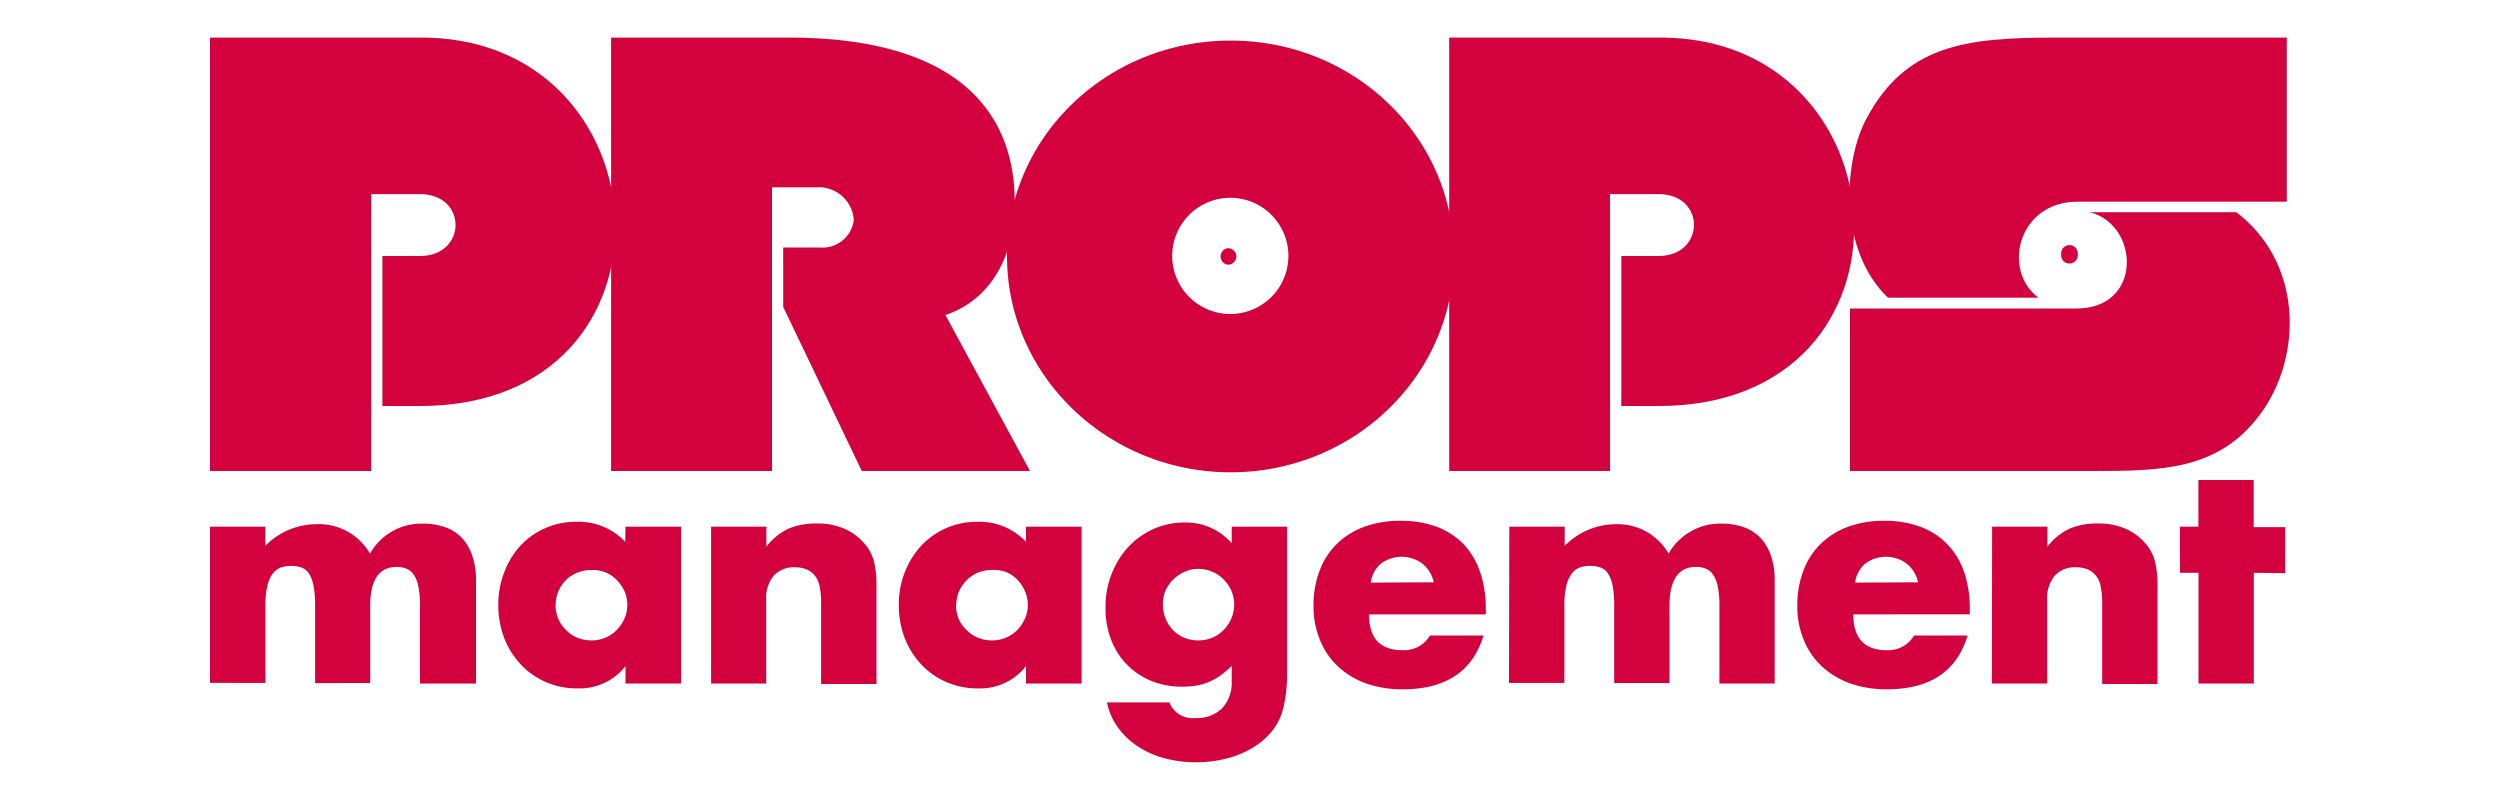 <svg id="レイヤー_1" data-name="レイヤー 1" xmlns="http://www.w3.org/2000/svg" viewBox="0 0 250 80"><defs><style>.cls-1{fill:#d4013f;}</style></defs><path class="cls-1" d="M21,47.1V3.76H41.64C66.84,3.27,69.32,40.6,42,40.6H38.24v-15H42c4.71,0,4.77-6.19,0-6.19H37.12V47.1Z"/><path class="cls-1" d="M61.11,47.1V3.76H78.87c17.28,0,22.79,7.8,22.6,16.91-.06,4.51-2.1,9.22-6.93,10.83L103,47.1H86.18L78.32,30.69V24.75H82A3.14,3.14,0,0,0,85.38,22a3.5,3.5,0,0,0-3.66-3.27H77.2V47.1Z"/><path class="cls-1" d="M100.7,25.62c0-11.92,10-21.56,22.37-21.56s22.32,9.64,22.32,21.56-10,21.61-22.32,21.61S100.7,37.54,100.7,25.62ZM123,31.4a5.81,5.81,0,1,0-5.78-5.78A5.81,5.81,0,0,0,123,31.4Z"/><path class="cls-1" d="M144.92,47.1V3.76h20.62c25.19-.49,27.67,36.84.31,36.84h-3.72v-15h3.72c4.7,0,4.76-6.19,0-6.19H161V47.1Z"/><path class="cls-1" d="M207.66,30.85c6.63,0,6.31-8.39,1.31-9.63h14.66c6.56,5,6.56,14,2.79,19.63C222.21,47.1,216.2,47.1,209,47.1H185V30.85Zm-3.86-1.08h-15c-5-4.77-4.45-13.63-2.16-17.9,3.9-7.3,9.78-8.11,18.76-8.11h23.28V20.17H207.72c-5.89,0-7.58,6.86-3.87,9.6"/><path class="cls-1" d="M123.63,25.65a.83.83,0,0,1-.83.82.83.83,0,0,1,0-1.65A.83.83,0,0,1,123.63,25.65Z"/><path class="cls-1" d="M207.77,25.43a.83.83,0,1,1-1.65,0,.83.83,0,1,1,1.65,0Z"/><path class="cls-1" d="M21,52.67h5.53v1.92a7.19,7.19,0,0,1,5.08-2.17A5.91,5.91,0,0,1,37,55.36a5.92,5.92,0,0,1,5.32-3,6.69,6.69,0,0,1,2.07.32,4.31,4.31,0,0,1,1.69,1,4.91,4.91,0,0,1,1.11,1.79,7.47,7.47,0,0,1,.41,2.66V68.35H42V60.62a9.5,9.5,0,0,0-.17-2,2.92,2.92,0,0,0-.49-1.19,1.54,1.54,0,0,0-.75-.58,2.49,2.49,0,0,0-.91-.16c-1.78,0-2.66,1.3-2.66,3.89v7.73H31.51V60.62a10.78,10.78,0,0,0-.15-2,3.57,3.57,0,0,0-.44-1.23,1.51,1.51,0,0,0-.75-.63,3.16,3.16,0,0,0-1.07-.17,3.1,3.1,0,0,0-1,.15,1.8,1.8,0,0,0-.81.6,3.14,3.14,0,0,0-.55,1.22,8.64,8.64,0,0,0-.2,2v7.73H21Z"/><path class="cls-1" d="M62.55,52.67h5.56V68.35H62.55V66.61a5.82,5.82,0,0,1-4.8,2.23,7.71,7.71,0,0,1-3.15-.63,7.48,7.48,0,0,1-2.51-1.75,8.28,8.28,0,0,1-1.67-2.66,9.27,9.27,0,0,1-.59-3.34,8.76,8.76,0,0,1,.58-3.19A8.22,8.22,0,0,1,52,54.62a7.55,7.55,0,0,1,5.65-2.44,6.4,6.4,0,0,1,4.87,2Zm-7,7.79a3.76,3.76,0,0,0,.28,1.43A3.53,3.53,0,0,0,56.6,63a3.43,3.43,0,0,0,1.13.77,3.7,3.7,0,0,0,1.42.27,3.62,3.62,0,0,0,1.39-.27A3.33,3.33,0,0,0,61.67,63a3.9,3.9,0,0,0,.77-1.13,3.37,3.37,0,0,0,.29-1.37,3.51,3.51,0,0,0-.29-1.4A4,4,0,0,0,61.67,58a3.33,3.33,0,0,0-1.13-.77A3.62,3.62,0,0,0,59.15,57a3.7,3.7,0,0,0-1.42.27A3.43,3.43,0,0,0,56.6,58a3.63,3.63,0,0,0-.75,1.11A3.41,3.41,0,0,0,55.57,60.46Z"/><path class="cls-1" d="M71.11,52.67h5.53v2a6,6,0,0,1,2.29-1.84,7.1,7.1,0,0,1,2.72-.48,6.74,6.74,0,0,1,2.83.54,5.52,5.52,0,0,1,2,1.51,4.3,4.3,0,0,1,.92,1.77,9,9,0,0,1,.25,2.23v10H82.11V60.43a8.08,8.08,0,0,0-.17-1.88,2.3,2.3,0,0,0-.59-1.14,2,2,0,0,0-.83-.52,2.84,2.84,0,0,0-1-.16,2.74,2.74,0,0,0-2.15.84,3.5,3.5,0,0,0-.75,2.4v8.38H71.11Z"/><path class="cls-1" d="M102.6,52.67h5.56V68.35H102.6V66.61a5.82,5.82,0,0,1-4.8,2.23,7.74,7.74,0,0,1-3.15-.63,7.48,7.48,0,0,1-2.51-1.75,8.28,8.28,0,0,1-1.67-2.66,9.27,9.27,0,0,1-.59-3.34,8.76,8.76,0,0,1,.58-3.19,8.39,8.39,0,0,1,1.62-2.65,7.59,7.59,0,0,1,5.66-2.44,6.39,6.39,0,0,1,4.86,2Zm-7,7.79a3.75,3.75,0,0,0,.27,1.43A3.53,3.53,0,0,0,96.65,63a3.43,3.43,0,0,0,1.13.77,3.7,3.7,0,0,0,1.42.27,3.59,3.59,0,0,0,1.39-.27,3.48,3.48,0,0,0,1.14-.77,3.87,3.87,0,0,0,.76-1.13,3.37,3.37,0,0,0,.29-1.37,3.51,3.51,0,0,0-.29-1.4,3.92,3.92,0,0,0-.76-1.14,3.48,3.48,0,0,0-1.14-.77A3.59,3.59,0,0,0,99.2,57a3.7,3.7,0,0,0-1.42.27,3.43,3.43,0,0,0-1.13.77,3.63,3.63,0,0,0-.75,1.11A3.4,3.4,0,0,0,95.63,60.46Z"/><path class="cls-1" d="M128.71,52.67V67.28a15.27,15.27,0,0,1-.16,2.36,10.32,10.32,0,0,1-.42,1.83A5.89,5.89,0,0,1,127,73.35a7.61,7.61,0,0,1-1.88,1.51,9.91,9.91,0,0,1-2.49,1,12.51,12.51,0,0,1-6.38-.09,8.92,8.92,0,0,1-2.67-1.27,7.34,7.34,0,0,1-1.88-1.89,6.32,6.32,0,0,1-1-2.37h6.24a2.48,2.48,0,0,0,2.63,1.56,3.52,3.52,0,0,0,2.67-1,3.79,3.79,0,0,0,.93-2.72v-1.5a9.2,9.2,0,0,1-1.17,1,6.21,6.21,0,0,1-1.15.63,5.68,5.68,0,0,1-1.22.35,8.77,8.77,0,0,1-1.41.11,8.17,8.17,0,0,1-3.09-.58,7.29,7.29,0,0,1-2.43-1.62,7.42,7.42,0,0,1-1.59-2.5,8.71,8.71,0,0,1-.56-3.22,9,9,0,0,1,.61-3.35,8.46,8.46,0,0,1,1.66-2.69,7.8,7.8,0,0,1,2.51-1.8,7.55,7.55,0,0,1,3.16-.66,6.06,6.06,0,0,1,4.68,2.08V52.67Zm-12.42,7.76a3.7,3.7,0,0,0,1,2.57,3.33,3.33,0,0,0,1.13.77,3.7,3.7,0,0,0,1.42.27,3.62,3.62,0,0,0,1.39-.27,3.33,3.33,0,0,0,1.13-.77,3.87,3.87,0,0,0,.77-1.15,3.5,3.5,0,0,0,0-2.79,3.93,3.93,0,0,0-.78-1.13,3.47,3.47,0,0,0-1.15-.77,3.55,3.55,0,0,0-1.36-.27,3.22,3.22,0,0,0-1.38.29,4.15,4.15,0,0,0-1.13.76,3.88,3.88,0,0,0-.78,1.12A3.33,3.33,0,0,0,116.29,60.43Z"/><path class="cls-1" d="M136.9,61.44q0,3.59,3.36,3.58A3,3,0,0,0,143,63.55h5.35q-1.62,5.39-8.1,5.38a10.86,10.86,0,0,1-3.64-.59,8.15,8.15,0,0,1-2.82-1.7A7.35,7.35,0,0,1,132,64a8.72,8.72,0,0,1-.65-3.42,9.57,9.57,0,0,1,.62-3.53,7.23,7.23,0,0,1,1.74-2.68,7.71,7.71,0,0,1,2.74-1.7,10.49,10.49,0,0,1,3.62-.59,10.34,10.34,0,0,1,3.58.59,7.46,7.46,0,0,1,2.69,1.73A7.57,7.57,0,0,1,148,57.18a11.14,11.14,0,0,1,.58,3.68v.58Zm6.48-3.21a3.32,3.32,0,0,0-1.13-1.86,3.48,3.48,0,0,0-4.17,0,3,3,0,0,0-1,1.89Z"/><path class="cls-1" d="M150.93,52.67h5.54v1.92a7.19,7.19,0,0,1,5.07-2.17,5.89,5.89,0,0,1,5.32,2.94,5.94,5.94,0,0,1,5.32-3,6.71,6.71,0,0,1,2.08.32,4.35,4.35,0,0,1,1.68,1,4.93,4.93,0,0,1,1.12,1.79,7.71,7.71,0,0,1,.41,2.66V68.35h-5.53V60.62a9.5,9.5,0,0,0-.17-2,3.07,3.07,0,0,0-.49-1.19,1.54,1.54,0,0,0-.75-.58,2.51,2.51,0,0,0-.92-.16q-2.66,0-2.66,3.89v7.73h-5.53V60.62a10.78,10.78,0,0,0-.15-2,3.37,3.37,0,0,0-.45-1.23,1.43,1.43,0,0,0-.75-.63,3.12,3.12,0,0,0-1.07-.17,3.08,3.08,0,0,0-1,.15,1.8,1.8,0,0,0-.81.6,3.14,3.14,0,0,0-.55,1.22,8.14,8.14,0,0,0-.2,2v7.73h-5.54Z"/><path class="cls-1" d="M185.33,61.44q0,3.59,3.36,3.58a3,3,0,0,0,2.72-1.47h5.35q-1.62,5.39-8.1,5.38a10.86,10.86,0,0,1-3.64-.59,8.29,8.29,0,0,1-2.83-1.7A7.46,7.46,0,0,1,180.38,64a8.72,8.72,0,0,1-.65-3.42,9.57,9.57,0,0,1,.62-3.53,7.23,7.23,0,0,1,1.74-2.68,7.75,7.75,0,0,1,2.73-1.7,10.55,10.55,0,0,1,3.63-.59,10.28,10.28,0,0,1,3.57.59,7.3,7.3,0,0,1,2.69,1.73,7.46,7.46,0,0,1,1.69,2.77,11.14,11.14,0,0,1,.58,3.68v.58Zm6.48-3.21a3.32,3.32,0,0,0-1.13-1.86,3.48,3.48,0,0,0-4.17,0,3,3,0,0,0-1,1.89Z"/><path class="cls-1" d="M199.21,52.67h5.53v2a6.05,6.05,0,0,1,2.3-1.84,7.07,7.07,0,0,1,2.72-.48,6.77,6.77,0,0,1,2.83.54,5.61,5.61,0,0,1,2,1.51,4.28,4.28,0,0,1,.91,1.77,9,9,0,0,1,.25,2.23v10h-5.53V60.43a8.67,8.67,0,0,0-.17-1.88,2.23,2.23,0,0,0-.6-1.14,2,2,0,0,0-.82-.52,2.92,2.92,0,0,0-1-.16,2.74,2.74,0,0,0-2.16.84,3.5,3.5,0,0,0-.75,2.4v8.38h-5.53Z"/><path class="cls-1" d="M225.38,57.28V68.35h-5.53V57.28H218V52.67h1.84V48h5.53v4.71h3.15v4.61Z"/></svg>